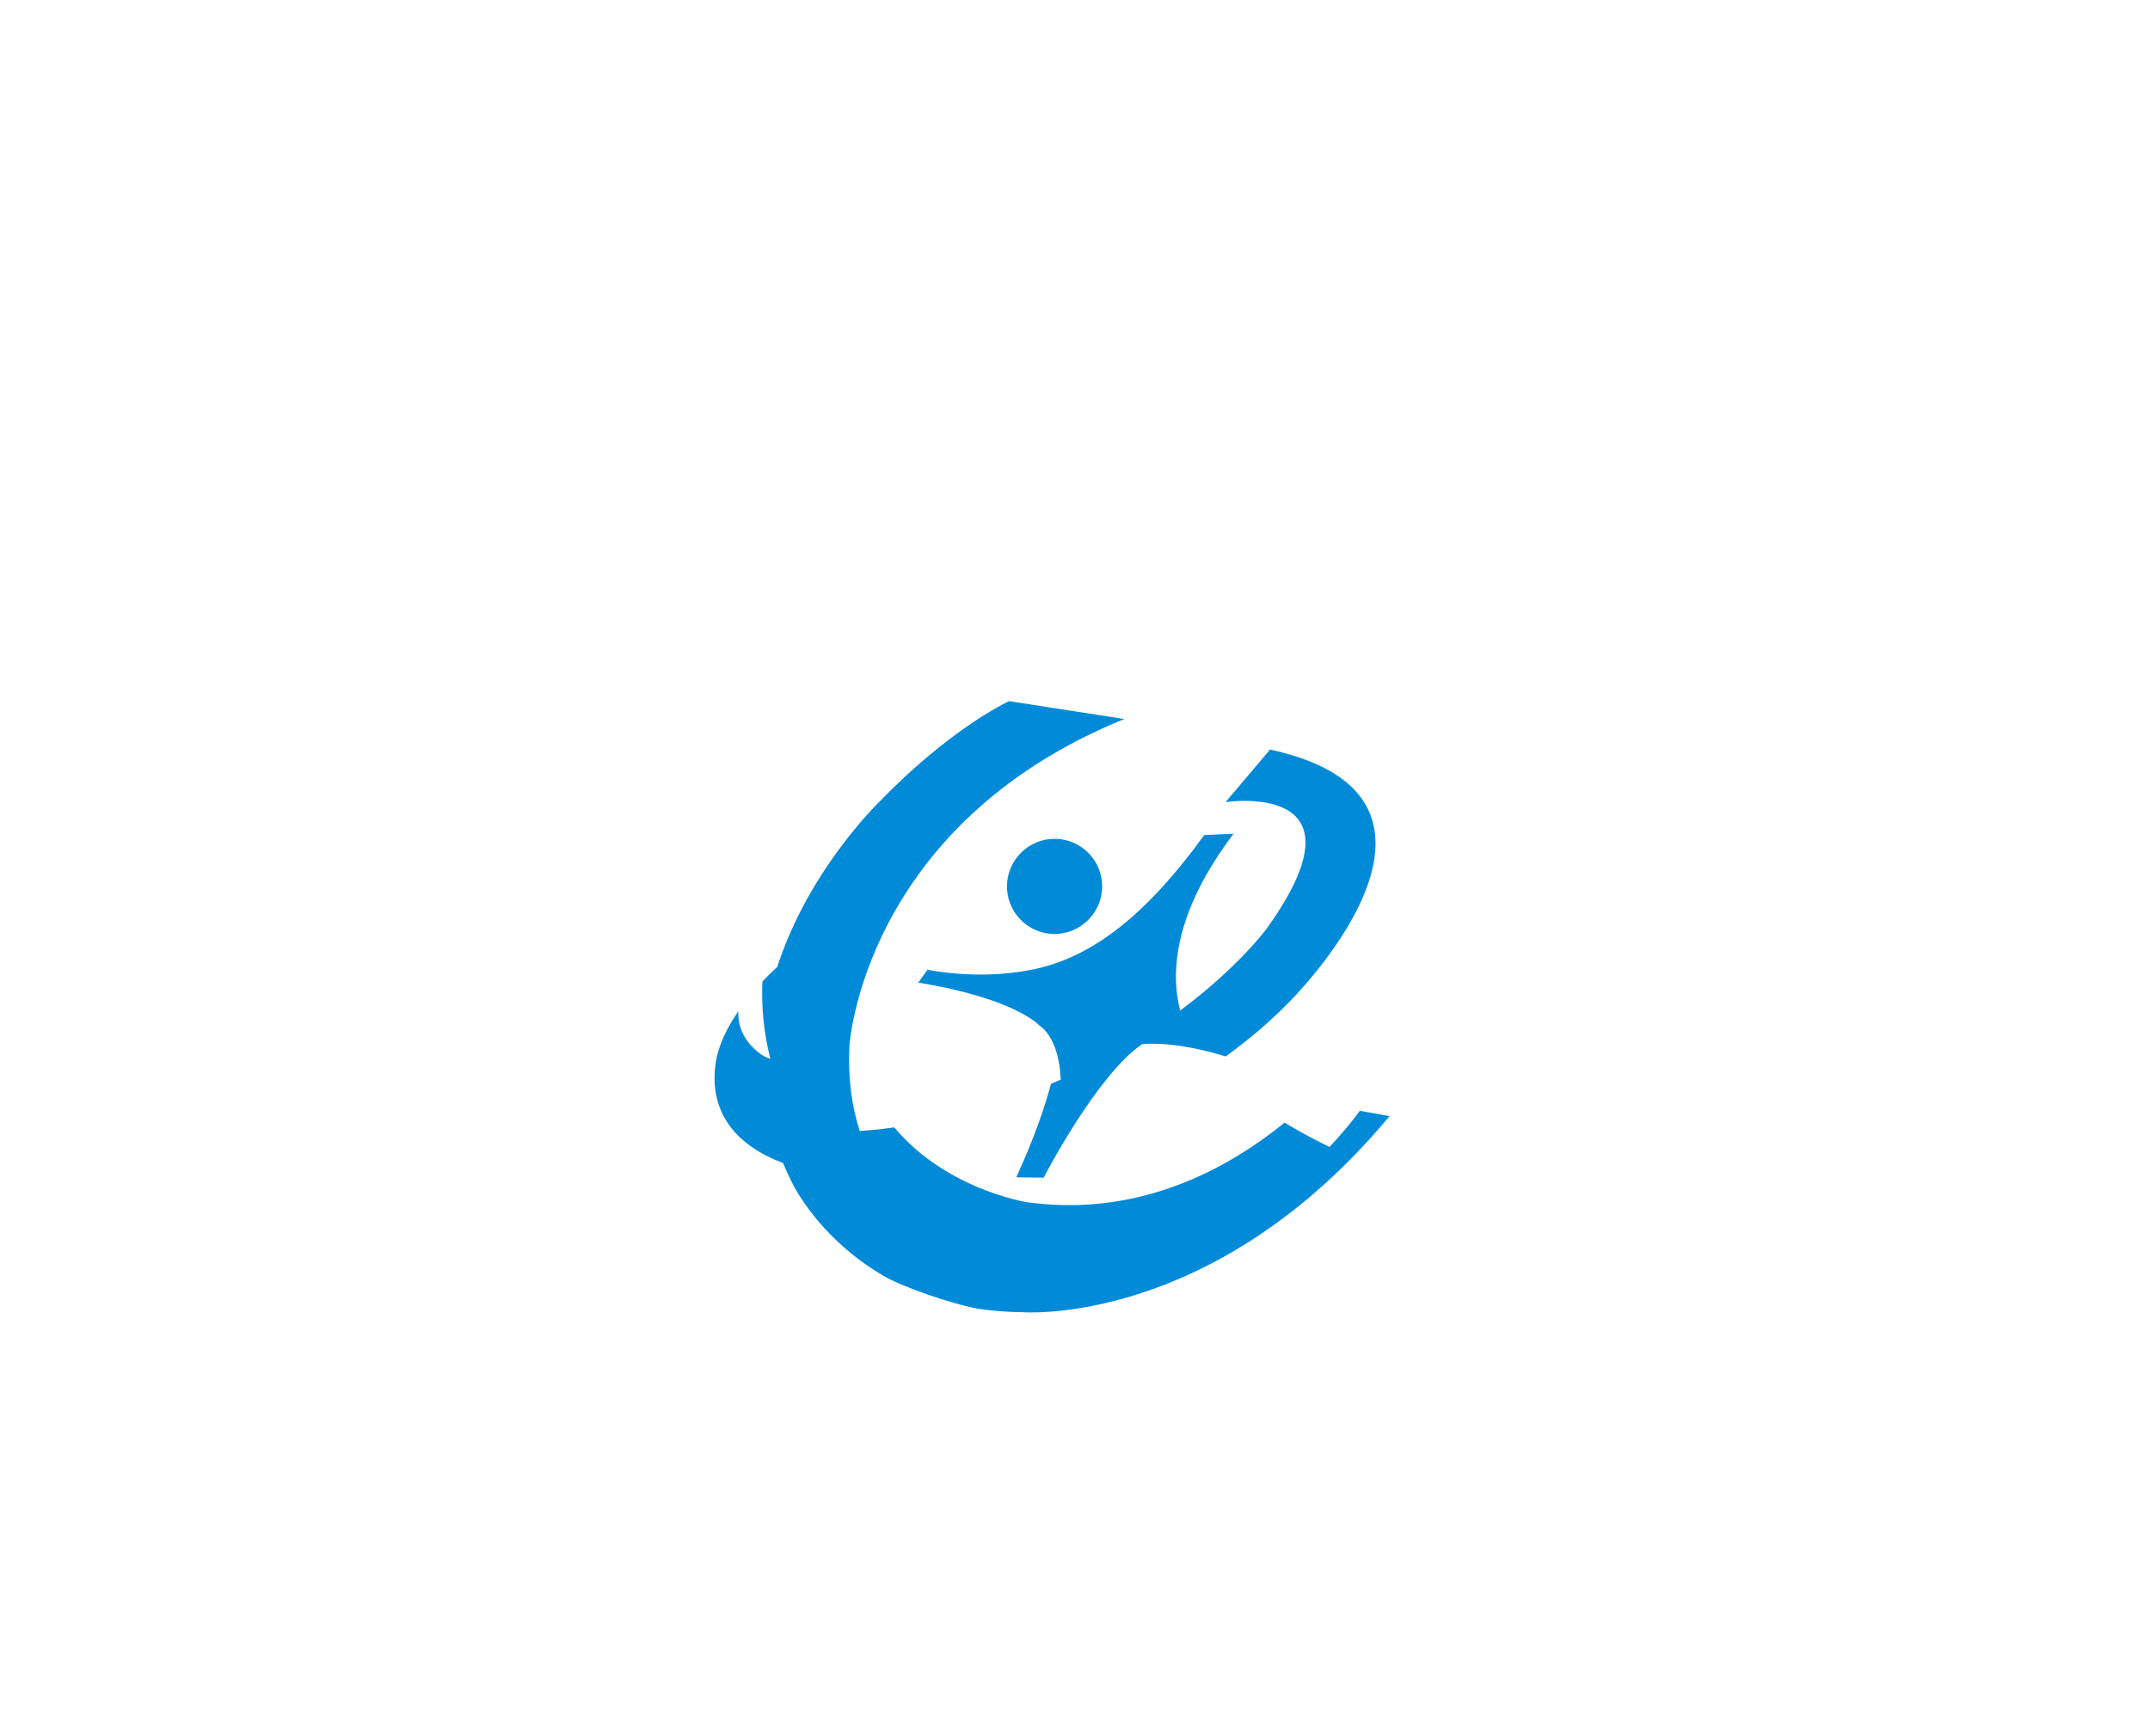 <svg width="130" height="105" viewBox="0 0 130 105" fill="none" xmlns="http://www.w3.org/2000/svg">
<g filter="url(#filter0_d_41_41)">
<ellipse cx="66" cy="57.952" rx="26" ry="22" fill="#008AD7"/>
<path d="M69.049 63.155C66.309 65.016 63.105 71.221 63.105 71.221L61.449 71.202C62.533 68.829 63.215 66.872 63.624 65.257C63.205 65.398 62.967 65.468 62.967 65.468C59.669 66.592 56.324 67.177 53.344 67.215C56.475 71.882 62.176 72.719 62.176 72.719C70.191 73.795 76.272 69.413 79.536 66.231C72.791 62.565 69.049 63.155 69.049 63.155Z" fill="white"/>
<path d="M46.265 57.594C46.222 57.833 46.199 57.979 46.199 57.979C42.699 61.97 46.185 63.869 46.185 63.869C46.307 63.931 46.441 63.987 46.581 64.038C46.009 61.788 45.969 59.618 46.265 57.594Z" fill="white"/>
<g filter="url(#filter1_d_41_41)">
<path d="M95.015 45.914C95.015 45.914 100.29 32.781 88.204 23.781C88.204 23.781 68.84 11.048 58.023 32.314C58.023 32.314 50.278 24.581 40.729 30.581C32.562 35.713 33.918 42.648 34.653 46.114C34.653 46.114 19.237 50.639 20.03 67.047C20.764 82.247 38.825 84.229 38.825 84.229L91.877 83.98C91.877 83.98 110.274 82.427 109.997 66.35C109.719 50.273 95.015 45.914 95.015 45.914ZM61.788 75.356C51.544 75.242 47.906 67.555 47.906 67.555C47.7 67.146 47.514 66.739 47.345 66.333C44.538 65.287 42.872 63.311 43.261 60.369C43.655 57.386 46.996 54.479 46.996 54.479C46.91 54.718 46.827 55.001 46.749 55.301C48.542 48.833 53.327 44.335 53.327 44.335C53.327 44.335 57.008 40.412 61.009 38.402L67.981 39.484C52.174 45.914 51.363 59.231 51.363 59.231C51.262 61.236 51.512 62.941 51.986 64.403C53.161 64.317 54.018 64.189 54.018 64.189C57.92 63.591 61.285 62.537 64.136 61.293C64.041 58.676 62.847 58.019 62.847 58.019C62.847 58.019 61.408 56.384 55.523 55.426L56.087 54.643C56.087 54.643 59.004 55.295 62.297 54.664C65.887 53.976 69.173 51.519 72.816 46.502L74.584 46.424C71.004 51.172 70.758 54.757 71.357 57.118C74.918 54.464 76.609 52.135 76.609 52.135C83.039 43.142 74.105 44.508 74.105 44.508L76.794 41.332C90.453 44.292 77.918 56.631 77.918 56.631C76.465 58.124 74.855 59.405 73.245 60.494C73.443 60.705 75.811 63.161 80.389 65.364C81.582 64.095 82.219 63.177 82.219 63.177L84.017 63.5C73.341 76.323 61.788 75.356 61.788 75.356ZM66.639 49.733C66.574 51.239 65.333 52.452 63.825 52.483C62.162 52.517 60.817 51.142 60.89 49.479C60.956 47.973 62.196 46.761 63.703 46.73C65.368 46.695 66.711 48.07 66.639 49.733Z" fill="white"/>
</g>
</g>
<defs>
<filter id="filter0_d_41_41" x="0" y="0" width="130" height="104.229" filterUnits="userSpaceOnUse" color-interpolation-filters="sRGB">
<feFlood flood-opacity="0" result="BackgroundImageFix"/>
<feColorMatrix in="SourceAlpha" type="matrix" values="0 0 0 0 0 0 0 0 0 0 0 0 0 0 0 0 0 0 127 0" result="hardAlpha"/>
<feOffset/>
<feGaussianBlur stdDeviation="10"/>
<feColorMatrix type="matrix" values="0 0 0 0 0 0 0 0 0 0 0 0 0 0 0 0 0 0 0.1 0"/>
<feBlend mode="normal" in2="BackgroundImageFix" result="effect1_dropShadow_41_41"/>
<feBlend mode="normal" in="SourceGraphic" in2="effect1_dropShadow_41_41" result="shape"/>
</filter>
<filter id="filter1_d_41_41" x="16" y="20" width="98" height="72.229" filterUnits="userSpaceOnUse" color-interpolation-filters="sRGB">
<feFlood flood-opacity="0" result="BackgroundImageFix"/>
<feColorMatrix in="SourceAlpha" type="matrix" values="0 0 0 0 0 0 0 0 0 0 0 0 0 0 0 0 0 0 127 0" result="hardAlpha"/>
<feOffset dy="4"/>
<feGaussianBlur stdDeviation="2"/>
<feColorMatrix type="matrix" values="0 0 0 0 0 0 0 0 0 0 0 0 0 0 0 0 0 0 0.25 0"/>
<feBlend mode="normal" in2="BackgroundImageFix" result="effect1_dropShadow_41_41"/>
<feBlend mode="normal" in="SourceGraphic" in2="effect1_dropShadow_41_41" result="shape"/>
</filter>
</defs>
</svg>
